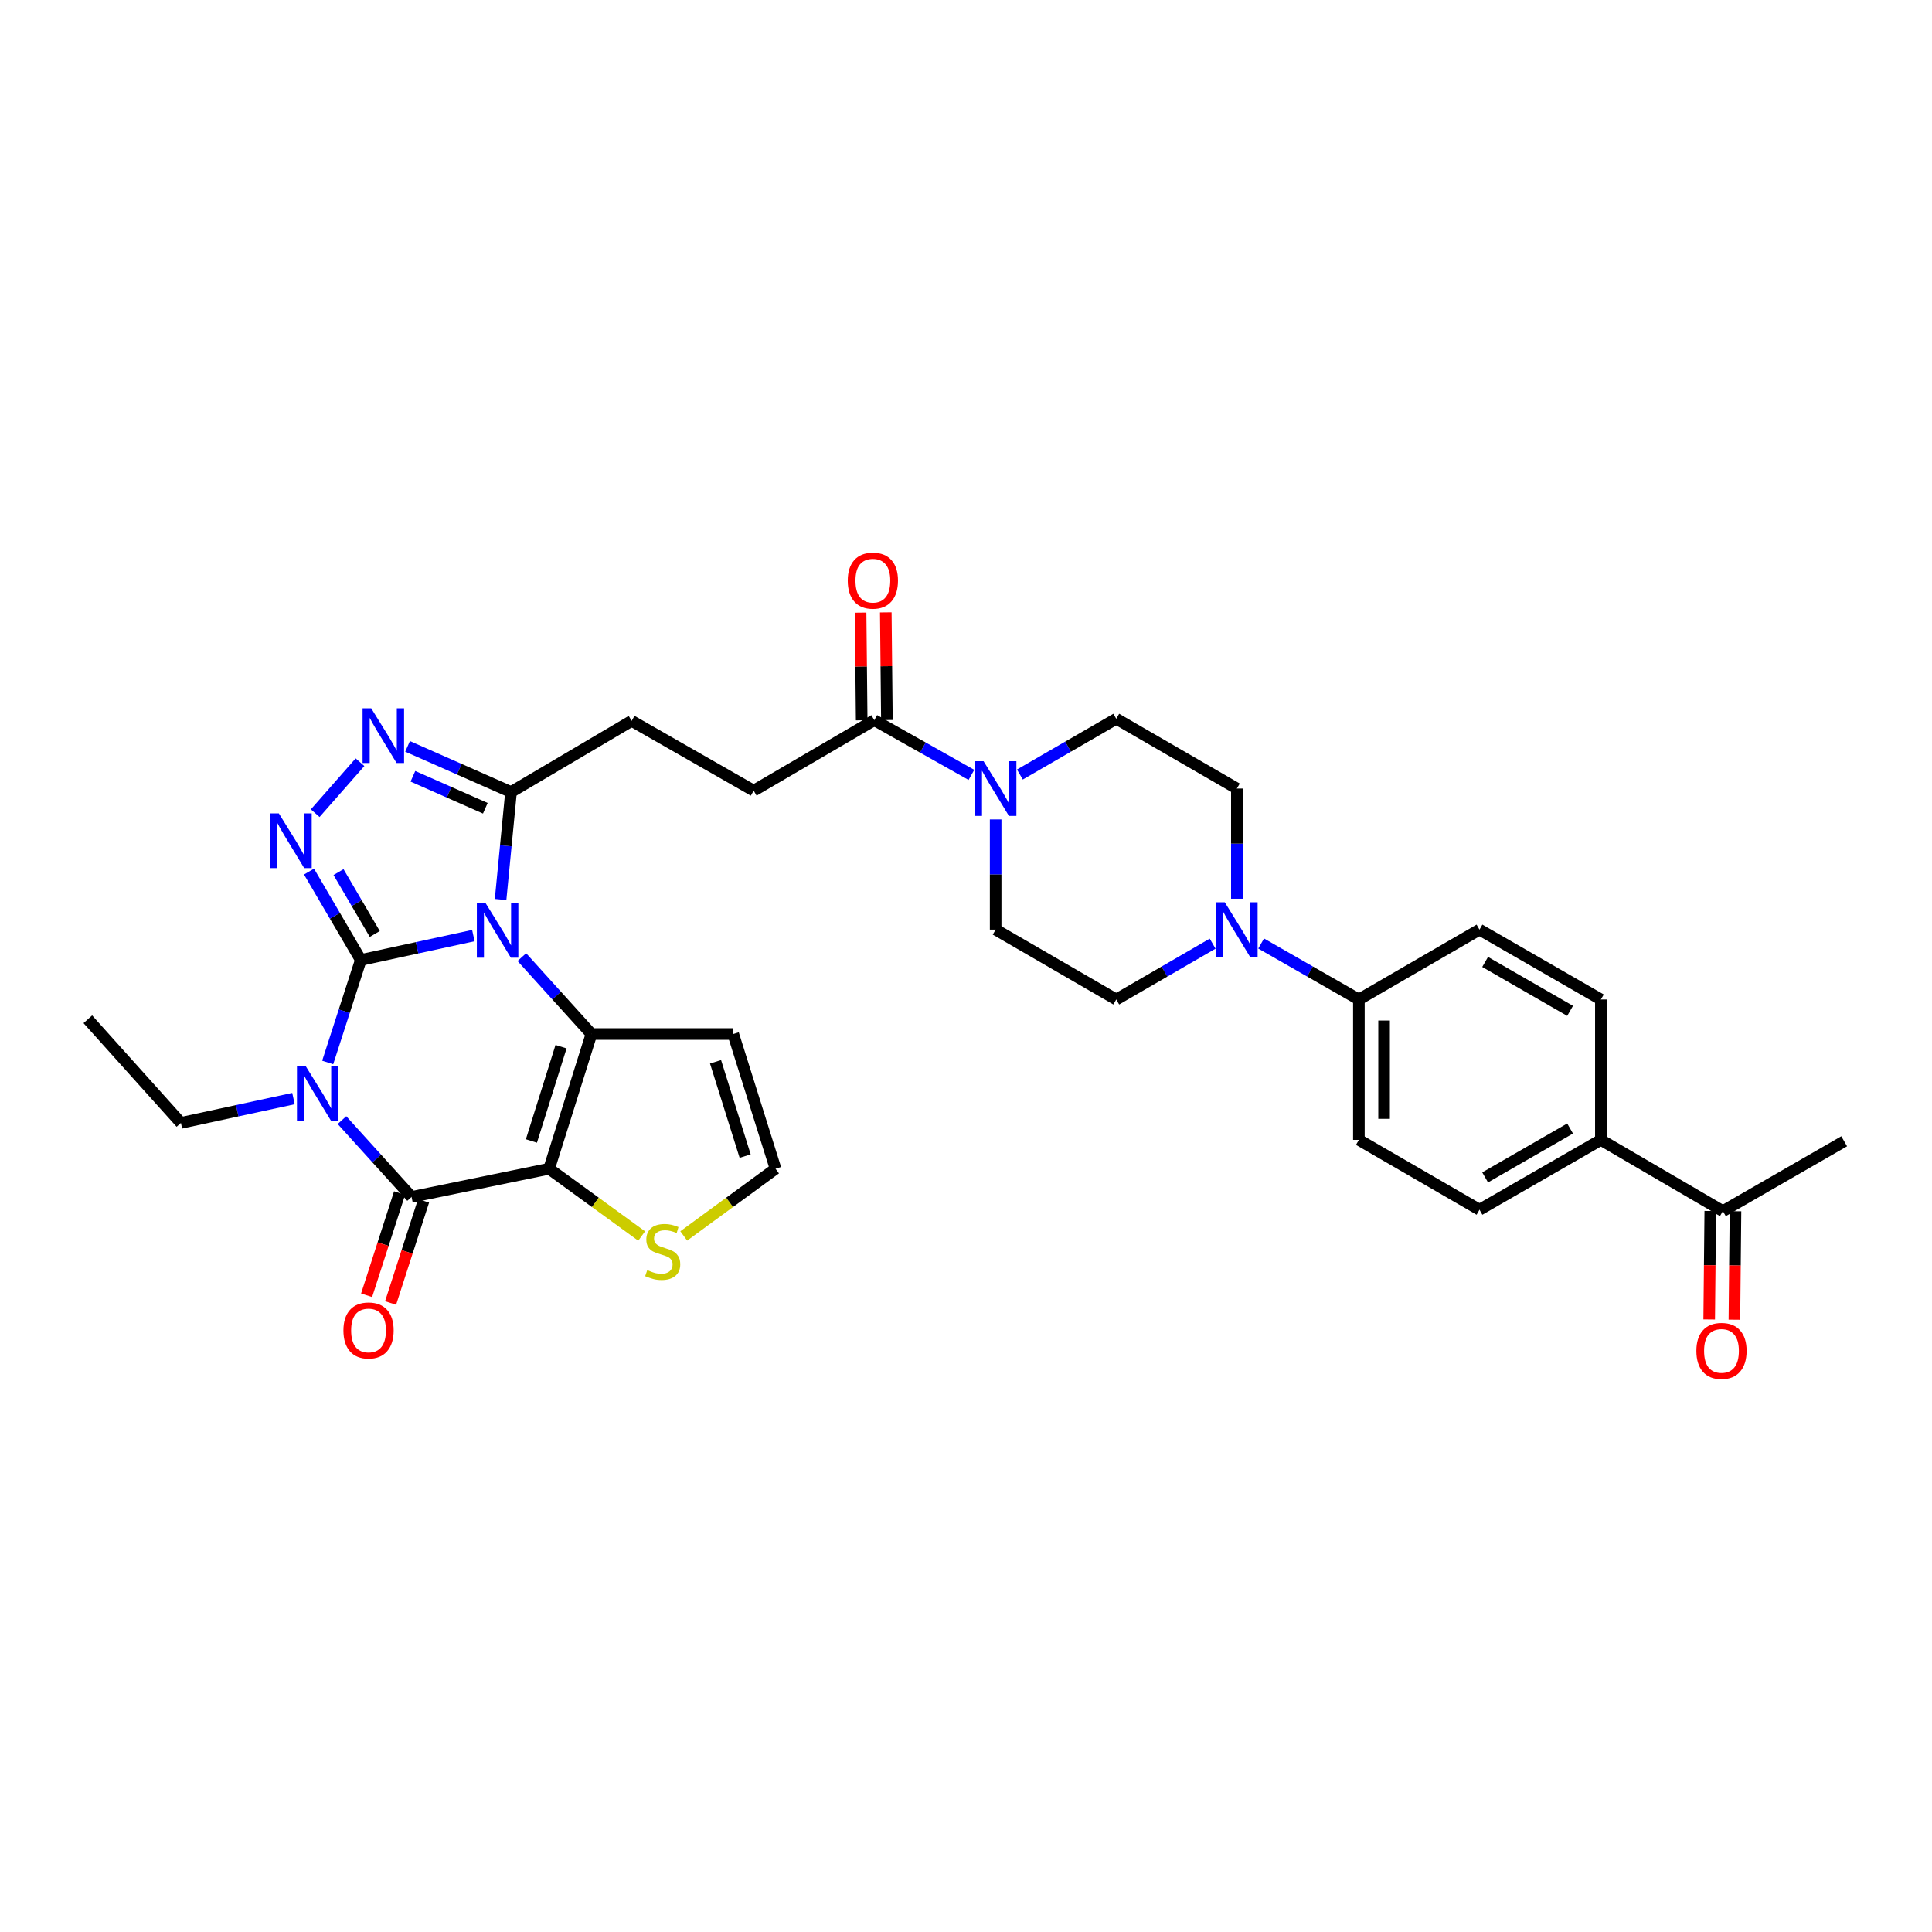 <?xml version='1.0' encoding='iso-8859-1'?>
<svg version='1.1' baseProfile='full'
              xmlns='http://www.w3.org/2000/svg'
                      xmlns:rdkit='http://www.rdkit.org/xml'
                      xmlns:xlink='http://www.w3.org/1999/xlink'
                  xml:space='preserve'
width='1000px' height='1000px' viewBox='0 0 1000 1000'>
<!-- END OF HEADER -->
<rect style='opacity:1.0;fill:#FFFFFF;stroke:none' width='1000' height='1000' x='0' y='0'> </rect>
<path class='bond-0' d='M 186.749,496.887 L 215.876,490.575' style='fill:none;fill-rule:evenodd;stroke:#000000;stroke-width:6px;stroke-linecap:butt;stroke-linejoin:miter;stroke-opacity:1' />
<path class='bond-0' d='M 215.876,490.575 L 245.004,484.264' style='fill:none;fill-rule:evenodd;stroke:#0000FF;stroke-width:6px;stroke-linecap:butt;stroke-linejoin:miter;stroke-opacity:1' />
<path class='bond-1' d='M 186.749,496.887 L 178.179,523.412' style='fill:none;fill-rule:evenodd;stroke:#000000;stroke-width:6px;stroke-linecap:butt;stroke-linejoin:miter;stroke-opacity:1' />
<path class='bond-1' d='M 178.179,523.412 L 169.609,549.937' style='fill:none;fill-rule:evenodd;stroke:#0000FF;stroke-width:6px;stroke-linecap:butt;stroke-linejoin:miter;stroke-opacity:1' />
<path class='bond-5' d='M 186.749,496.887 L 173.345,474.009' style='fill:none;fill-rule:evenodd;stroke:#000000;stroke-width:6px;stroke-linecap:butt;stroke-linejoin:miter;stroke-opacity:1' />
<path class='bond-5' d='M 173.345,474.009 L 159.942,451.131' style='fill:none;fill-rule:evenodd;stroke:#0000FF;stroke-width:6px;stroke-linecap:butt;stroke-linejoin:miter;stroke-opacity:1' />
<path class='bond-5' d='M 193.983,483.429 L 184.601,467.414' style='fill:none;fill-rule:evenodd;stroke:#000000;stroke-width:6px;stroke-linecap:butt;stroke-linejoin:miter;stroke-opacity:1' />
<path class='bond-5' d='M 184.601,467.414 L 175.219,451.4' style='fill:none;fill-rule:evenodd;stroke:#0000FF;stroke-width:6px;stroke-linecap:butt;stroke-linejoin:miter;stroke-opacity:1' />
<path class='bond-3' d='M 270.105,495.41 L 288.116,515.31' style='fill:none;fill-rule:evenodd;stroke:#0000FF;stroke-width:6px;stroke-linecap:butt;stroke-linejoin:miter;stroke-opacity:1' />
<path class='bond-3' d='M 288.116,515.31 L 306.127,535.21' style='fill:none;fill-rule:evenodd;stroke:#000000;stroke-width:6px;stroke-linecap:butt;stroke-linejoin:miter;stroke-opacity:1' />
<path class='bond-7' d='M 259.105,465.586 L 261.805,437.778' style='fill:none;fill-rule:evenodd;stroke:#0000FF;stroke-width:6px;stroke-linecap:butt;stroke-linejoin:miter;stroke-opacity:1' />
<path class='bond-7' d='M 261.805,437.778 L 264.505,409.969' style='fill:none;fill-rule:evenodd;stroke:#000000;stroke-width:6px;stroke-linecap:butt;stroke-linejoin:miter;stroke-opacity:1' />
<path class='bond-4' d='M 176.998,579.764 L 195.012,599.652' style='fill:none;fill-rule:evenodd;stroke:#0000FF;stroke-width:6px;stroke-linecap:butt;stroke-linejoin:miter;stroke-opacity:1' />
<path class='bond-4' d='M 195.012,599.652 L 213.027,619.54' style='fill:none;fill-rule:evenodd;stroke:#000000;stroke-width:6px;stroke-linecap:butt;stroke-linejoin:miter;stroke-opacity:1' />
<path class='bond-25' d='M 151.897,568.623 L 122.77,574.92' style='fill:none;fill-rule:evenodd;stroke:#0000FF;stroke-width:6px;stroke-linecap:butt;stroke-linejoin:miter;stroke-opacity:1' />
<path class='bond-25' d='M 122.77,574.92 L 93.642,581.217' style='fill:none;fill-rule:evenodd;stroke:#000000;stroke-width:6px;stroke-linecap:butt;stroke-linejoin:miter;stroke-opacity:1' />
<path class='bond-2' d='M 284.218,604.944 L 213.027,619.54' style='fill:none;fill-rule:evenodd;stroke:#000000;stroke-width:6px;stroke-linecap:butt;stroke-linejoin:miter;stroke-opacity:1' />
<path class='bond-10' d='M 284.218,604.944 L 308.168,622.353' style='fill:none;fill-rule:evenodd;stroke:#000000;stroke-width:6px;stroke-linecap:butt;stroke-linejoin:miter;stroke-opacity:1' />
<path class='bond-10' d='M 308.168,622.353 L 332.118,639.761' style='fill:none;fill-rule:evenodd;stroke:#CCCC00;stroke-width:6px;stroke-linecap:butt;stroke-linejoin:miter;stroke-opacity:1' />
<path class='bond-34' d='M 284.218,604.944 L 306.127,535.21' style='fill:none;fill-rule:evenodd;stroke:#000000;stroke-width:6px;stroke-linecap:butt;stroke-linejoin:miter;stroke-opacity:1' />
<path class='bond-34' d='M 275.059,590.574 L 290.395,541.76' style='fill:none;fill-rule:evenodd;stroke:#000000;stroke-width:6px;stroke-linecap:butt;stroke-linejoin:miter;stroke-opacity:1' />
<path class='bond-12' d='M 306.127,535.21 L 379.52,535.21' style='fill:none;fill-rule:evenodd;stroke:#000000;stroke-width:6px;stroke-linecap:butt;stroke-linejoin:miter;stroke-opacity:1' />
<path class='bond-14' d='M 206.82,617.538 L 198.287,643.983' style='fill:none;fill-rule:evenodd;stroke:#000000;stroke-width:6px;stroke-linecap:butt;stroke-linejoin:miter;stroke-opacity:1' />
<path class='bond-14' d='M 198.287,643.983 L 189.754,670.428' style='fill:none;fill-rule:evenodd;stroke:#FF0000;stroke-width:6px;stroke-linecap:butt;stroke-linejoin:miter;stroke-opacity:1' />
<path class='bond-14' d='M 219.235,621.543 L 210.702,647.989' style='fill:none;fill-rule:evenodd;stroke:#000000;stroke-width:6px;stroke-linecap:butt;stroke-linejoin:miter;stroke-opacity:1' />
<path class='bond-14' d='M 210.702,647.989 L 202.169,674.434' style='fill:none;fill-rule:evenodd;stroke:#FF0000;stroke-width:6px;stroke-linecap:butt;stroke-linejoin:miter;stroke-opacity:1' />
<path class='bond-6' d='M 163.149,420.903 L 186.334,394.523' style='fill:none;fill-rule:evenodd;stroke:#0000FF;stroke-width:6px;stroke-linecap:butt;stroke-linejoin:miter;stroke-opacity:1' />
<path class='bond-33' d='M 210.956,386.324 L 237.73,398.147' style='fill:none;fill-rule:evenodd;stroke:#0000FF;stroke-width:6px;stroke-linecap:butt;stroke-linejoin:miter;stroke-opacity:1' />
<path class='bond-33' d='M 237.73,398.147 L 264.505,409.969' style='fill:none;fill-rule:evenodd;stroke:#000000;stroke-width:6px;stroke-linecap:butt;stroke-linejoin:miter;stroke-opacity:1' />
<path class='bond-33' d='M 213.719,401.805 L 232.461,410.08' style='fill:none;fill-rule:evenodd;stroke:#0000FF;stroke-width:6px;stroke-linecap:butt;stroke-linejoin:miter;stroke-opacity:1' />
<path class='bond-33' d='M 232.461,410.08 L 251.203,418.356' style='fill:none;fill-rule:evenodd;stroke:#000000;stroke-width:6px;stroke-linecap:butt;stroke-linejoin:miter;stroke-opacity:1' />
<path class='bond-16' d='M 264.505,409.969 L 326.934,373.124' style='fill:none;fill-rule:evenodd;stroke:#000000;stroke-width:6px;stroke-linecap:butt;stroke-linejoin:miter;stroke-opacity:1' />
<path class='bond-8' d='M 502.8,401.082 L 477.665,386.918' style='fill:none;fill-rule:evenodd;stroke:#0000FF;stroke-width:6px;stroke-linecap:butt;stroke-linejoin:miter;stroke-opacity:1' />
<path class='bond-8' d='M 477.665,386.918 L 452.53,372.754' style='fill:none;fill-rule:evenodd;stroke:#000000;stroke-width:6px;stroke-linecap:butt;stroke-linejoin:miter;stroke-opacity:1' />
<path class='bond-17' d='M 527.886,400.893 L 552.828,386.461' style='fill:none;fill-rule:evenodd;stroke:#0000FF;stroke-width:6px;stroke-linecap:butt;stroke-linejoin:miter;stroke-opacity:1' />
<path class='bond-17' d='M 552.828,386.461 L 577.771,372.03' style='fill:none;fill-rule:evenodd;stroke:#000000;stroke-width:6px;stroke-linecap:butt;stroke-linejoin:miter;stroke-opacity:1' />
<path class='bond-18' d='M 515.343,424.136 L 515.343,452.655' style='fill:none;fill-rule:evenodd;stroke:#0000FF;stroke-width:6px;stroke-linecap:butt;stroke-linejoin:miter;stroke-opacity:1' />
<path class='bond-18' d='M 515.343,452.655 L 515.343,481.174' style='fill:none;fill-rule:evenodd;stroke:#000000;stroke-width:6px;stroke-linecap:butt;stroke-linejoin:miter;stroke-opacity:1' />
<path class='bond-9' d='M 627.656,488.439 L 602.714,502.885' style='fill:none;fill-rule:evenodd;stroke:#0000FF;stroke-width:6px;stroke-linecap:butt;stroke-linejoin:miter;stroke-opacity:1' />
<path class='bond-9' d='M 602.714,502.885 L 577.771,517.331' style='fill:none;fill-rule:evenodd;stroke:#000000;stroke-width:6px;stroke-linecap:butt;stroke-linejoin:miter;stroke-opacity:1' />
<path class='bond-15' d='M 652.759,488.365 L 678.056,502.848' style='fill:none;fill-rule:evenodd;stroke:#0000FF;stroke-width:6px;stroke-linecap:butt;stroke-linejoin:miter;stroke-opacity:1' />
<path class='bond-15' d='M 678.056,502.848 L 703.353,517.331' style='fill:none;fill-rule:evenodd;stroke:#000000;stroke-width:6px;stroke-linecap:butt;stroke-linejoin:miter;stroke-opacity:1' />
<path class='bond-36' d='M 640.2,465.189 L 640.2,436.669' style='fill:none;fill-rule:evenodd;stroke:#0000FF;stroke-width:6px;stroke-linecap:butt;stroke-linejoin:miter;stroke-opacity:1' />
<path class='bond-36' d='M 640.2,436.669 L 640.2,408.15' style='fill:none;fill-rule:evenodd;stroke:#000000;stroke-width:6px;stroke-linecap:butt;stroke-linejoin:miter;stroke-opacity:1' />
<path class='bond-35' d='M 353.905,639.714 L 377.663,622.329' style='fill:none;fill-rule:evenodd;stroke:#CCCC00;stroke-width:6px;stroke-linecap:butt;stroke-linejoin:miter;stroke-opacity:1' />
<path class='bond-35' d='M 377.663,622.329 L 401.422,604.944' style='fill:none;fill-rule:evenodd;stroke:#000000;stroke-width:6px;stroke-linecap:butt;stroke-linejoin:miter;stroke-opacity:1' />
<path class='bond-11' d='M 452.53,372.754 L 390.101,409.245' style='fill:none;fill-rule:evenodd;stroke:#000000;stroke-width:6px;stroke-linecap:butt;stroke-linejoin:miter;stroke-opacity:1' />
<path class='bond-24' d='M 459.052,372.688 L 458.767,344.822' style='fill:none;fill-rule:evenodd;stroke:#000000;stroke-width:6px;stroke-linecap:butt;stroke-linejoin:miter;stroke-opacity:1' />
<path class='bond-24' d='M 458.767,344.822 L 458.482,316.956' style='fill:none;fill-rule:evenodd;stroke:#FF0000;stroke-width:6px;stroke-linecap:butt;stroke-linejoin:miter;stroke-opacity:1' />
<path class='bond-24' d='M 446.008,372.821 L 445.723,344.955' style='fill:none;fill-rule:evenodd;stroke:#000000;stroke-width:6px;stroke-linecap:butt;stroke-linejoin:miter;stroke-opacity:1' />
<path class='bond-24' d='M 445.723,344.955 L 445.438,317.089' style='fill:none;fill-rule:evenodd;stroke:#FF0000;stroke-width:6px;stroke-linecap:butt;stroke-linejoin:miter;stroke-opacity:1' />
<path class='bond-13' d='M 379.52,535.21 L 401.422,604.944' style='fill:none;fill-rule:evenodd;stroke:#000000;stroke-width:6px;stroke-linecap:butt;stroke-linejoin:miter;stroke-opacity:1' />
<path class='bond-13' d='M 370.36,549.579 L 385.691,598.393' style='fill:none;fill-rule:evenodd;stroke:#000000;stroke-width:6px;stroke-linecap:butt;stroke-linejoin:miter;stroke-opacity:1' />
<path class='bond-27' d='M 703.353,517.331 L 765.781,481.174' style='fill:none;fill-rule:evenodd;stroke:#000000;stroke-width:6px;stroke-linecap:butt;stroke-linejoin:miter;stroke-opacity:1' />
<path class='bond-28' d='M 703.353,517.331 L 703.353,590' style='fill:none;fill-rule:evenodd;stroke:#000000;stroke-width:6px;stroke-linecap:butt;stroke-linejoin:miter;stroke-opacity:1' />
<path class='bond-28' d='M 716.398,528.232 L 716.398,579.1' style='fill:none;fill-rule:evenodd;stroke:#000000;stroke-width:6px;stroke-linecap:butt;stroke-linejoin:miter;stroke-opacity:1' />
<path class='bond-23' d='M 326.934,373.124 L 390.101,409.245' style='fill:none;fill-rule:evenodd;stroke:#000000;stroke-width:6px;stroke-linecap:butt;stroke-linejoin:miter;stroke-opacity:1' />
<path class='bond-21' d='M 577.771,372.03 L 640.2,408.15' style='fill:none;fill-rule:evenodd;stroke:#000000;stroke-width:6px;stroke-linecap:butt;stroke-linejoin:miter;stroke-opacity:1' />
<path class='bond-22' d='M 515.343,481.174 L 577.771,517.331' style='fill:none;fill-rule:evenodd;stroke:#000000;stroke-width:6px;stroke-linecap:butt;stroke-linejoin:miter;stroke-opacity:1' />
<path class='bond-19' d='M 828.609,590 L 765.781,626.15' style='fill:none;fill-rule:evenodd;stroke:#000000;stroke-width:6px;stroke-linecap:butt;stroke-linejoin:miter;stroke-opacity:1' />
<path class='bond-19' d='M 812.679,584.116 L 768.7,609.42' style='fill:none;fill-rule:evenodd;stroke:#000000;stroke-width:6px;stroke-linecap:butt;stroke-linejoin:miter;stroke-opacity:1' />
<path class='bond-20' d='M 828.609,590 L 891.762,626.875' style='fill:none;fill-rule:evenodd;stroke:#000000;stroke-width:6px;stroke-linecap:butt;stroke-linejoin:miter;stroke-opacity:1' />
<path class='bond-37' d='M 828.609,590 L 828.609,517.331' style='fill:none;fill-rule:evenodd;stroke:#000000;stroke-width:6px;stroke-linecap:butt;stroke-linejoin:miter;stroke-opacity:1' />
<path class='bond-26' d='M 885.24,626.809 L 884.958,654.881' style='fill:none;fill-rule:evenodd;stroke:#000000;stroke-width:6px;stroke-linecap:butt;stroke-linejoin:miter;stroke-opacity:1' />
<path class='bond-26' d='M 884.958,654.881 L 884.677,682.953' style='fill:none;fill-rule:evenodd;stroke:#FF0000;stroke-width:6px;stroke-linecap:butt;stroke-linejoin:miter;stroke-opacity:1' />
<path class='bond-26' d='M 898.284,626.94 L 898.003,655.012' style='fill:none;fill-rule:evenodd;stroke:#000000;stroke-width:6px;stroke-linecap:butt;stroke-linejoin:miter;stroke-opacity:1' />
<path class='bond-26' d='M 898.003,655.012 L 897.721,683.084' style='fill:none;fill-rule:evenodd;stroke:#FF0000;stroke-width:6px;stroke-linecap:butt;stroke-linejoin:miter;stroke-opacity:1' />
<path class='bond-31' d='M 891.762,626.875 L 954.545,590.725' style='fill:none;fill-rule:evenodd;stroke:#000000;stroke-width:6px;stroke-linecap:butt;stroke-linejoin:miter;stroke-opacity:1' />
<path class='bond-32' d='M 93.642,581.217 L 45.455,527.572' style='fill:none;fill-rule:evenodd;stroke:#000000;stroke-width:6px;stroke-linecap:butt;stroke-linejoin:miter;stroke-opacity:1' />
<path class='bond-29' d='M 765.781,481.174 L 828.609,517.331' style='fill:none;fill-rule:evenodd;stroke:#000000;stroke-width:6px;stroke-linecap:butt;stroke-linejoin:miter;stroke-opacity:1' />
<path class='bond-29' d='M 768.699,497.904 L 812.678,523.214' style='fill:none;fill-rule:evenodd;stroke:#000000;stroke-width:6px;stroke-linecap:butt;stroke-linejoin:miter;stroke-opacity:1' />
<path class='bond-30' d='M 703.353,590 L 765.781,626.15' style='fill:none;fill-rule:evenodd;stroke:#000000;stroke-width:6px;stroke-linecap:butt;stroke-linejoin:miter;stroke-opacity:1' />
<path  class='atom-1' d='M 251.295 467.384
L 260.575 482.384
Q 261.495 483.864, 262.975 486.544
Q 264.455 489.224, 264.535 489.384
L 264.535 467.384
L 268.295 467.384
L 268.295 495.704
L 264.415 495.704
L 254.455 479.304
Q 253.295 477.384, 252.055 475.184
Q 250.855 472.984, 250.495 472.304
L 250.495 495.704
L 246.815 495.704
L 246.815 467.384
L 251.295 467.384
' fill='#0000FF'/>
<path  class='atom-2' d='M 158.188 551.75
L 167.468 566.75
Q 168.388 568.23, 169.868 570.91
Q 171.348 573.59, 171.428 573.75
L 171.428 551.75
L 175.188 551.75
L 175.188 580.07
L 171.308 580.07
L 161.348 563.67
Q 160.188 561.75, 158.948 559.55
Q 157.748 557.35, 157.388 556.67
L 157.388 580.07
L 153.708 580.07
L 153.708 551.75
L 158.188 551.75
' fill='#0000FF'/>
<path  class='atom-6' d='M 144.339 421.023
L 153.619 436.023
Q 154.539 437.503, 156.019 440.183
Q 157.499 442.863, 157.579 443.023
L 157.579 421.023
L 161.339 421.023
L 161.339 449.343
L 157.459 449.343
L 147.499 432.943
Q 146.339 431.023, 145.099 428.823
Q 143.899 426.623, 143.539 425.943
L 143.539 449.343
L 139.859 449.343
L 139.859 421.023
L 144.339 421.023
' fill='#0000FF'/>
<path  class='atom-7' d='M 192.15 366.624
L 201.43 381.624
Q 202.35 383.104, 203.83 385.784
Q 205.31 388.464, 205.39 388.624
L 205.39 366.624
L 209.15 366.624
L 209.15 394.944
L 205.27 394.944
L 195.31 378.544
Q 194.15 376.624, 192.91 374.424
Q 191.71 372.224, 191.35 371.544
L 191.35 394.944
L 187.67 394.944
L 187.67 366.624
L 192.15 366.624
' fill='#0000FF'/>
<path  class='atom-9' d='M 509.083 393.99
L 518.363 408.99
Q 519.283 410.47, 520.763 413.15
Q 522.243 415.83, 522.323 415.99
L 522.323 393.99
L 526.083 393.99
L 526.083 422.31
L 522.203 422.31
L 512.243 405.91
Q 511.083 403.99, 509.843 401.79
Q 508.643 399.59, 508.283 398.91
L 508.283 422.31
L 504.603 422.31
L 504.603 393.99
L 509.083 393.99
' fill='#0000FF'/>
<path  class='atom-10' d='M 633.94 467.014
L 643.22 482.014
Q 644.14 483.494, 645.62 486.174
Q 647.1 488.854, 647.18 489.014
L 647.18 467.014
L 650.94 467.014
L 650.94 495.334
L 647.06 495.334
L 637.1 478.934
Q 635.94 477.014, 634.7 474.814
Q 633.5 472.614, 633.14 471.934
L 633.14 495.334
L 629.46 495.334
L 629.46 467.014
L 633.94 467.014
' fill='#0000FF'/>
<path  class='atom-11' d='M 335.016 657.402
Q 335.336 657.522, 336.656 658.082
Q 337.976 658.642, 339.416 659.002
Q 340.896 659.322, 342.336 659.322
Q 345.016 659.322, 346.576 658.042
Q 348.136 656.722, 348.136 654.442
Q 348.136 652.882, 347.336 651.922
Q 346.576 650.962, 345.376 650.442
Q 344.176 649.922, 342.176 649.322
Q 339.656 648.562, 338.136 647.842
Q 336.656 647.122, 335.576 645.602
Q 334.536 644.082, 334.536 641.522
Q 334.536 637.962, 336.936 635.762
Q 339.376 633.562, 344.176 633.562
Q 347.456 633.562, 351.176 635.122
L 350.256 638.202
Q 346.856 636.802, 344.296 636.802
Q 341.536 636.802, 340.016 637.962
Q 338.496 639.082, 338.536 641.042
Q 338.536 642.562, 339.296 643.482
Q 340.096 644.402, 341.216 644.922
Q 342.376 645.442, 344.296 646.042
Q 346.856 646.842, 348.376 647.642
Q 349.896 648.442, 350.976 650.082
Q 352.096 651.682, 352.096 654.442
Q 352.096 658.362, 349.456 660.482
Q 346.856 662.562, 342.496 662.562
Q 339.976 662.562, 338.056 662.002
Q 336.176 661.482, 333.936 660.562
L 335.016 657.402
' fill='#CCCC00'/>
<path  class='atom-15' d='M 177.756 688.644
Q 177.756 681.844, 181.116 678.044
Q 184.476 674.244, 190.756 674.244
Q 197.036 674.244, 200.396 678.044
Q 203.756 681.844, 203.756 688.644
Q 203.756 695.524, 200.356 699.444
Q 196.956 703.324, 190.756 703.324
Q 184.516 703.324, 181.116 699.444
Q 177.756 695.564, 177.756 688.644
M 190.756 700.124
Q 195.076 700.124, 197.396 697.244
Q 199.756 694.324, 199.756 688.644
Q 199.756 683.084, 197.396 680.284
Q 195.076 677.444, 190.756 677.444
Q 186.436 677.444, 184.076 680.244
Q 181.756 683.044, 181.756 688.644
Q 181.756 694.364, 184.076 697.244
Q 186.436 700.124, 190.756 700.124
' fill='#FF0000'/>
<path  class='atom-25' d='M 438.791 300.535
Q 438.791 293.735, 442.151 289.935
Q 445.511 286.135, 451.791 286.135
Q 458.071 286.135, 461.431 289.935
Q 464.791 293.735, 464.791 300.535
Q 464.791 307.415, 461.391 311.335
Q 457.991 315.215, 451.791 315.215
Q 445.551 315.215, 442.151 311.335
Q 438.791 307.455, 438.791 300.535
M 451.791 312.015
Q 456.111 312.015, 458.431 309.135
Q 460.791 306.215, 460.791 300.535
Q 460.791 294.975, 458.431 292.175
Q 456.111 289.335, 451.791 289.335
Q 447.471 289.335, 445.111 292.135
Q 442.791 294.935, 442.791 300.535
Q 442.791 306.255, 445.111 309.135
Q 447.471 312.015, 451.791 312.015
' fill='#FF0000'/>
<path  class='atom-27' d='M 878.037 699.225
Q 878.037 692.425, 881.397 688.625
Q 884.757 684.825, 891.037 684.825
Q 897.317 684.825, 900.677 688.625
Q 904.037 692.425, 904.037 699.225
Q 904.037 706.105, 900.637 710.025
Q 897.237 713.905, 891.037 713.905
Q 884.797 713.905, 881.397 710.025
Q 878.037 706.145, 878.037 699.225
M 891.037 710.705
Q 895.357 710.705, 897.677 707.825
Q 900.037 704.905, 900.037 699.225
Q 900.037 693.665, 897.677 690.865
Q 895.357 688.025, 891.037 688.025
Q 886.717 688.025, 884.357 690.825
Q 882.037 693.625, 882.037 699.225
Q 882.037 704.945, 884.357 707.825
Q 886.717 710.705, 891.037 710.705
' fill='#FF0000'/>
</svg>
